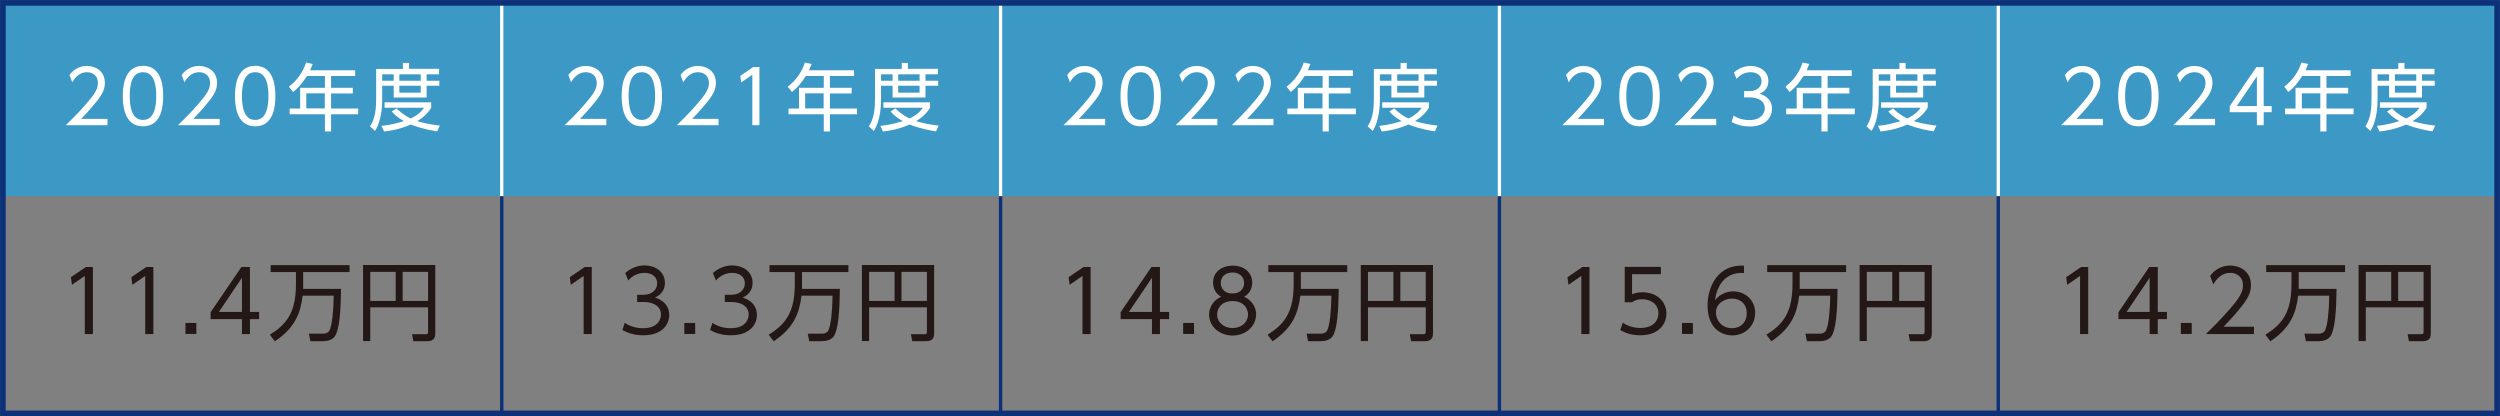 <?xml version="1.0" encoding="UTF-8"?>
<svg id="_レイヤー_2" data-name="レイヤー 2" xmlns="http://www.w3.org/2000/svg" viewBox="0 0 190.74 31.76">
  <rect x="0" y="0" width="190.74" height="31.76" fill="#808080" stroke="none"/>
  <defs>
    <style>
      .cls-1 {
        fill: #231815;
      }

      .cls-2 {
        stroke-miterlimit: 10;
        stroke-width: .43px;
      }

      .cls-2, .cls-3 {
        stroke: #0c3178;
      }

      .cls-2, .cls-3, .cls-4 {
        fill: none;
      }

      .cls-5 {
        fill: #fff;
      }

      .cls-6 {
        fill: #3c98c4;
      }

      .cls-3 {
        stroke-width: .26px;
      }

      .cls-4 {
        stroke: #fff;
        stroke-width: .25px;
      }
    </style>
  </defs>
  <g id="_本文" data-name="本文">
    <line class="cls-3" x1="38.28" y1="31.54" x2="38.28" y2="14.96"/>
    <line class="cls-3" x1="76.34" y1="31.54" x2="76.34" y2="14.96"/>
    <line class="cls-3" x1="114.4" y1="31.54" x2="114.4" y2="14.96"/>
    <rect class="cls-6" x=".23" y=".22" width="190.28" height="14.74"/>
    <path class="cls-5" d="M160.44,9.07v.48h-3.18c.36-.35.96-.93,1.55-1.62.68-.78.9-1.15.9-1.61,0-.54-.4-.81-.83-.81-.7,0-1.03.59-1.13.77l-.21-.56c.33-.44.79-.69,1.34-.69s1.36.32,1.36,1.29c0,.43-.13.78-.58,1.36-.24.3-.6.74-1.23,1.39h2Z"/>
    <path class="cls-5" d="M161.61,7.33c0-.44,0-2.31,1.54-2.31s1.54,1.86,1.54,2.31,0,2.31-1.54,2.31-1.54-1.86-1.54-2.31ZM164.16,7.33c0-.74-.11-1.82-1.01-1.82s-1.01,1.06-1.01,1.82.13,1.82,1.01,1.82,1.01-1.06,1.01-1.82Z"/>
    <path class="cls-5" d="M169,9.07v.48h-3.18c.36-.35.96-.93,1.55-1.62.68-.78.9-1.15.9-1.61,0-.54-.4-.81-.83-.81-.7,0-1.03.59-1.13.77l-.21-.56c.33-.44.79-.69,1.34-.69s1.36.32,1.36,1.29c0,.43-.13.78-.58,1.36-.24.3-.6.74-1.23,1.39h2Z"/>
    <path class="cls-5" d="M172.19,9.55v-.99h-2.07v-.46l2.03-2.98h.56v2.97h.61v.47h-.61v.99h-.53ZM170.66,8.09h1.53v-2.26l-1.53,2.26Z"/>
    <path class="cls-5" d="M179.34,5.36v.44h-1.84v.9h1.66v.43h-1.66v1.15h2.07v.44h-2.07v1.31h-.47v-1.31h-2.69v-.44h.8v-1.58h1.89v-.9h-1.38c-.37.56-.61.87-1.06,1.22l-.31-.41c.68-.51,1.1-1.18,1.31-1.84l.51.11c-.06.15-.09.24-.2.48h3.45ZM177.03,7.12h-1.41v1.15h1.41v-1.15Z"/>
    <path class="cls-5" d="M182.98,5.25v-.45h.47v.45h2.29v.42h-.95v.49h.97v.38h-.97v.9h-2.51v-.9h-.88v.99c0,.34,0,1.62-.55,2.46l-.38-.35c.4-.6.47-1.35.47-2.13v-2.25h2.04ZM185.59,10.02c-.28-.04-1.16-.18-2.01-.52-.94.41-1.71.5-2.04.53l-.19-.43c.3-.03.86-.09,1.71-.36-.6-.33-.83-.62-.93-.74l.37-.23c.16.16.47.48,1.08.77.68-.33.92-.68,1.01-.82h-3.01v-.41h3.56v.41c-.1.17-.37.6-1.06,1.02.76.24,1.39.3,1.72.34l-.21.45ZM182.28,5.67h-.88v.49h.88v-.49ZM184.35,5.67h-1.63v.49h1.63v-.49ZM184.35,6.54h-1.63v.53h1.63v-.53Z"/>
    <path class="cls-5" d="M8.2,9.07v.48h-3.18c.36-.35.96-.93,1.55-1.62.68-.78.9-1.15.9-1.61,0-.54-.4-.81-.83-.81-.7,0-1.02.59-1.13.77l-.21-.56c.33-.44.79-.69,1.34-.69s1.36.32,1.36,1.29c0,.43-.13.78-.58,1.36-.24.3-.6.74-1.23,1.39h2Z"/>
    <path class="cls-5" d="M9.37,7.33c0-.44,0-2.31,1.54-2.31s1.54,1.86,1.54,2.31,0,2.31-1.54,2.31-1.54-1.86-1.54-2.31ZM11.92,7.33c0-.74-.11-1.82-1.01-1.82s-1.01,1.06-1.01,1.82.13,1.82,1.01,1.82,1.01-1.06,1.01-1.82Z"/>
    <path class="cls-5" d="M16.76,9.07v.48h-3.18c.36-.35.96-.93,1.55-1.62.68-.78.9-1.15.9-1.61,0-.54-.4-.81-.83-.81-.7,0-1.02.59-1.13.77l-.21-.56c.33-.44.79-.69,1.34-.69s1.36.32,1.36,1.29c0,.43-.13.78-.58,1.36-.24.3-.6.74-1.23,1.39h2Z"/>
    <path class="cls-5" d="M17.93,7.33c0-.44,0-2.31,1.54-2.31s1.54,1.86,1.54,2.31,0,2.31-1.54,2.31-1.54-1.86-1.54-2.31ZM20.48,7.33c0-.74-.11-1.82-1.01-1.82s-1.01,1.06-1.01,1.82.13,1.82,1.01,1.82,1.01-1.06,1.01-1.82Z"/>
    <path class="cls-5" d="M27.1,5.36v.44h-1.84v.9h1.66v.43h-1.66v1.15h2.07v.44h-2.07v1.31h-.47v-1.31h-2.69v-.44h.8v-1.58h1.89v-.9h-1.37c-.37.56-.61.87-1.06,1.22l-.32-.41c.68-.51,1.1-1.18,1.31-1.84l.51.11c-.06.15-.09.24-.2.48h3.45ZM24.78,7.12h-1.41v1.15h1.41v-1.15Z"/>
    <path class="cls-5" d="M30.74,5.25v-.45h.47v.45h2.29v.42h-.95v.49h.97v.38h-.97v.9h-2.51v-.9h-.88v.99c0,.34,0,1.62-.55,2.46l-.38-.35c.4-.6.47-1.35.47-2.13v-2.25h2.04ZM33.35,10.02c-.28-.04-1.16-.18-2.01-.52-.93.41-1.71.5-2.04.53l-.19-.43c.3-.03.86-.09,1.71-.36-.6-.33-.83-.62-.93-.74l.37-.23c.16.16.47.48,1.08.77.68-.33.92-.68,1.01-.82h-3.01v-.41h3.56v.41c-.1.17-.37.6-1.06,1.02.76.24,1.39.3,1.72.34l-.21.45ZM30.04,5.67h-.88v.49h.88v-.49ZM32.1,5.67h-1.63v.49h1.63v-.49ZM32.1,6.54h-1.63v.53h1.63v-.53Z"/>
    <path class="cls-5" d="M46.26,9.07v.48h-3.18c.36-.35.96-.93,1.55-1.62.68-.78.9-1.15.9-1.61,0-.54-.4-.81-.83-.81-.7,0-1.02.59-1.13.77l-.21-.56c.33-.44.79-.69,1.34-.69s1.36.32,1.36,1.29c0,.43-.13.78-.58,1.36-.24.3-.6.74-1.23,1.39h2Z"/>
    <path class="cls-5" d="M47.43,7.33c0-.44,0-2.31,1.54-2.31s1.54,1.86,1.54,2.31,0,2.31-1.54,2.31-1.54-1.86-1.54-2.31ZM49.98,7.33c0-.74-.11-1.82-1.01-1.82s-1.01,1.06-1.01,1.82.13,1.82,1.01,1.82,1.01-1.06,1.01-1.82Z"/>
    <path class="cls-5" d="M54.82,9.07v.48h-3.18c.36-.35.96-.93,1.55-1.62.68-.78.9-1.15.9-1.61,0-.54-.4-.81-.83-.81-.7,0-1.02.59-1.13.77l-.21-.56c.33-.44.79-.69,1.34-.69s1.36.32,1.36,1.29c0,.43-.13.78-.58,1.36-.24.3-.6.74-1.23,1.39h2Z"/>
    <path class="cls-5" d="M57.47,5.11h.47v4.44h-.54v-3.85l-.85.59-.07-.5.99-.68Z"/>
    <path class="cls-5" d="M65.16,5.36v.44h-1.84v.9h1.66v.43h-1.66v1.15h2.07v.44h-2.07v1.31h-.47v-1.31h-2.69v-.44h.8v-1.58h1.89v-.9h-1.37c-.37.56-.61.87-1.06,1.22l-.32-.41c.68-.51,1.1-1.18,1.31-1.84l.51.11c-.06.15-.09.24-.2.48h3.45ZM62.84,7.12h-1.41v1.15h1.41v-1.15Z"/>
    <path class="cls-5" d="M68.8,5.25v-.45h.47v.45h2.29v.42h-.95v.49h.97v.38h-.97v.9h-2.51v-.9h-.88v.99c0,.34,0,1.62-.55,2.46l-.38-.35c.4-.6.47-1.35.47-2.13v-2.25h2.04ZM71.41,10.02c-.28-.04-1.16-.18-2.01-.52-.93.41-1.71.5-2.04.53l-.19-.43c.3-.03.86-.09,1.71-.36-.6-.33-.83-.62-.93-.74l.37-.23c.16.16.47.48,1.08.77.68-.33.92-.68,1.01-.82h-3.01v-.41h3.56v.41c-.1.17-.37.6-1.06,1.02.76.24,1.39.3,1.72.34l-.21.45ZM68.1,5.67h-.88v.49h.88v-.49ZM70.16,5.67h-1.63v.49h1.63v-.49ZM70.16,6.54h-1.63v.53h1.63v-.53Z"/>
    <path class="cls-1" d="M158.78,20.37h.54v5.12h-.62v-4.44l-.98.68-.08-.58,1.14-.78Z"/>
    <path class="cls-1" d="M164.01,25.49v-1.14h-2.38v-.53l2.35-3.45h.65v3.43h.7v.55h-.7v1.14h-.61ZM162.25,23.8h1.76v-2.61l-1.76,2.61Z"/>
    <path class="cls-1" d="M167.22,24.64v.84h-.83v-.84h.83Z"/>
    <path class="cls-1" d="M171.97,24.93v.56h-3.67c.41-.4,1.1-1.08,1.79-1.87.78-.9,1.04-1.33,1.04-1.86,0-.62-.46-.94-.96-.94-.81,0-1.18.68-1.3.88l-.25-.65c.38-.51.92-.79,1.55-.79s1.57.37,1.57,1.49c0,.49-.15.9-.67,1.57-.27.35-.69.85-1.42,1.61h2.31Z"/>
    <path class="cls-1" d="M178.27,22.04c-.02,1.58-.1,3.08-.47,3.62-.19.27-.55.37-.88.37h-.99l-.11-.57h1.08c.17,0,.38-.05.49-.25.19-.37.31-1.48.32-2.65h-2.37c-.16,1.33-.58,2.45-2.12,3.48l-.38-.5c1.26-.79,1.99-1.68,1.99-3.85v-.93h-1.93v-.53h6.02v.53h-3.54v.95c0,.14,0,.25,0,.33h2.91Z"/>
    <path class="cls-1" d="M185.46,25.48c0,.37-.22.55-.58.55h-1.09l-.1-.53h1.03c.12,0,.19-.02.19-.18v-1.87h-4.41v2.57h-.55v-5.8h5.51v5.25ZM180.5,20.74v2.22h1.94v-2.22h-1.94ZM182.97,20.74v2.22h1.94v-2.22h-1.94Z"/>
    <path class="cls-1" d="M6.54,20.37h.55v5.12h-.62v-4.44l-.98.68-.08-.58,1.14-.78Z"/>
    <path class="cls-1" d="M11.15,20.37h.55v5.12h-.62v-4.44l-.98.68-.08-.58,1.14-.78Z"/>
    <path class="cls-1" d="M14.98,24.64v.84h-.83v-.84h.83Z"/>
    <path class="cls-1" d="M18.46,25.49v-1.14h-2.39v-.53l2.35-3.45h.65v3.43h.7v.55h-.7v1.14h-.61ZM16.7,23.8h1.76v-2.61l-1.76,2.61Z"/>
    <path class="cls-1" d="M26.02,22.04c-.02,1.58-.1,3.08-.47,3.62-.19.27-.55.37-.88.37h-.99l-.11-.57h1.08c.17,0,.38-.05.49-.25.19-.37.31-1.48.32-2.65h-2.37c-.16,1.33-.58,2.45-2.12,3.48l-.38-.5c1.26-.79,1.99-1.68,1.99-3.85v-.93h-1.93v-.53h6.02v.53h-3.54v.95c0,.14,0,.25,0,.33h2.91Z"/>
    <path class="cls-1" d="M33.21,25.48c0,.37-.22.55-.58.55h-1.09l-.1-.53h1.03c.12,0,.19-.02.19-.18v-1.87h-4.41v2.57h-.55v-5.8h5.51v5.25ZM28.25,20.74v2.22h1.94v-2.22h-1.94ZM30.72,20.74v2.22h1.94v-2.22h-1.94Z"/>
    <path class="cls-5" d="M84.32,9.07v.48h-3.18c.36-.35.96-.93,1.55-1.62.68-.78.9-1.15.9-1.61,0-.54-.4-.81-.83-.81-.7,0-1.02.59-1.13.77l-.21-.56c.33-.44.79-.69,1.34-.69s1.36.32,1.36,1.29c0,.43-.13.78-.58,1.36-.24.3-.6.74-1.23,1.39h2Z"/>
    <path class="cls-5" d="M85.49,7.33c0-.44,0-2.31,1.54-2.31s1.54,1.86,1.54,2.31,0,2.31-1.54,2.31-1.54-1.86-1.54-2.31ZM88.04,7.33c0-.74-.11-1.82-1.01-1.82s-1.01,1.06-1.01,1.82.13,1.82,1.01,1.82,1.01-1.06,1.01-1.82Z"/>
    <path class="cls-5" d="M92.88,9.07v.48h-3.18c.36-.35.96-.93,1.55-1.62.68-.78.9-1.15.9-1.61,0-.54-.4-.81-.83-.81-.7,0-1.02.59-1.13.77l-.21-.56c.33-.44.79-.69,1.34-.69s1.36.32,1.36,1.29c0,.43-.13.78-.58,1.36-.24.3-.6.74-1.23,1.39h2Z"/>
    <path class="cls-5" d="M97.16,9.07v.48h-3.18c.36-.35.96-.93,1.55-1.62.68-.78.9-1.15.9-1.61,0-.54-.4-.81-.83-.81-.7,0-1.02.59-1.13.77l-.21-.56c.33-.44.79-.69,1.34-.69s1.36.32,1.36,1.29c0,.43-.13.78-.58,1.36-.24.3-.6.74-1.23,1.39h2Z"/>
    <path class="cls-5" d="M103.22,5.36v.44h-1.84v.9h1.66v.43h-1.66v1.15h2.07v.44h-2.07v1.31h-.47v-1.31h-2.69v-.44h.8v-1.58h1.89v-.9h-1.37c-.37.56-.61.87-1.06,1.22l-.32-.41c.68-.51,1.1-1.18,1.31-1.84l.51.11c-.06.15-.09.24-.2.48h3.45ZM100.9,7.12h-1.41v1.15h1.41v-1.15Z"/>
    <path class="cls-5" d="M106.86,5.25v-.45h.47v.45h2.29v.42h-.95v.49h.97v.38h-.97v.9h-2.51v-.9h-.88v.99c0,.34,0,1.62-.55,2.46l-.38-.35c.4-.6.47-1.35.47-2.13v-2.25h2.04ZM109.47,10.02c-.28-.04-1.16-.18-2.01-.52-.93.41-1.71.5-2.04.53l-.19-.43c.3-.03.86-.09,1.71-.36-.6-.33-.83-.62-.93-.74l.37-.23c.16.16.47.48,1.08.77.68-.33.92-.68,1.01-.82h-3.01v-.41h3.56v.41c-.1.17-.37.6-1.06,1.02.76.24,1.39.3,1.72.34l-.21.45ZM106.16,5.67h-.88v.49h.88v-.49ZM108.23,5.67h-1.63v.49h1.63v-.49ZM108.23,6.54h-1.63v.53h1.63v-.53Z"/>
    <path class="cls-1" d="M44.6,20.37h.55v5.12h-.62v-4.44l-.98.68-.08-.58,1.14-.78Z"/>
    <path class="cls-1" d="M47.66,24.63c.6.41,1.24.41,1.42.41,1.01,0,1.35-.58,1.35-1.05,0-.55-.47-.95-1.35-.95h-.47v-.55h.48c.75,0,1.05-.47,1.05-.87,0-.5-.4-.8-.96-.8-.5,0-.92.21-1.25.58l-.23-.57c.66-.58,1.33-.58,1.48-.58.74,0,1.55.42,1.55,1.33,0,.21-.04.81-.76,1.12.68.22,1.09.66,1.09,1.33s-.48,1.55-1.98,1.55c-.58,0-1.09-.12-1.59-.4l.18-.57Z"/>
    <path class="cls-1" d="M53.04,24.64v.84h-.83v-.84h.83Z"/>
    <path class="cls-1" d="M54.35,24.63c.6.41,1.24.41,1.42.41,1.01,0,1.35-.58,1.35-1.05,0-.55-.47-.95-1.35-.95h-.47v-.55h.48c.75,0,1.05-.47,1.05-.87,0-.5-.4-.8-.96-.8-.5,0-.92.21-1.25.58l-.23-.57c.66-.58,1.33-.58,1.48-.58.74,0,1.55.42,1.55,1.33,0,.21-.04.81-.76,1.12.68.22,1.09.66,1.09,1.33s-.48,1.55-1.98,1.55c-.58,0-1.09-.12-1.59-.4l.18-.57Z"/>
    <path class="cls-1" d="M64.08,22.04c-.02,1.58-.1,3.08-.47,3.62-.19.27-.55.37-.88.37h-.99l-.11-.57h1.08c.17,0,.38-.05.49-.25.19-.37.31-1.48.32-2.65h-2.37c-.16,1.33-.58,2.45-2.12,3.48l-.38-.5c1.26-.79,1.99-1.68,1.99-3.85v-.93h-1.93v-.53h6.02v.53h-3.54v.95c0,.14,0,.25,0,.33h2.91Z"/>
    <path class="cls-1" d="M71.27,25.48c0,.37-.22.55-.58.55h-1.09l-.1-.53h1.03c.12,0,.19-.02.19-.18v-1.87h-4.41v2.57h-.55v-5.8h5.51v5.25ZM66.31,20.74v2.22h1.94v-2.22h-1.94ZM68.78,20.74v2.22h1.94v-2.22h-1.94Z"/>
    <path class="cls-1" d="M82.66,20.37h.55v5.12h-.62v-4.44l-.98.68-.08-.58,1.14-.78Z"/>
    <path class="cls-1" d="M87.89,25.49v-1.14h-2.39v-.53l2.35-3.45h.65v3.43h.7v.55h-.7v1.14h-.61ZM86.13,23.8h1.76v-2.61l-1.76,2.61Z"/>
    <path class="cls-1" d="M91.1,24.64v.84h-.83v-.84h.83Z"/>
    <path class="cls-1" d="M95.83,24.01c0,.92-.83,1.59-1.79,1.59s-1.79-.66-1.79-1.59c0-.77.54-1.21.92-1.37-.4-.21-.62-.63-.62-1.07,0-.7.51-1.3,1.53-1.3.81,0,1.46.5,1.46,1.29,0,.45-.22.87-.62,1.08.43.2.92.64.92,1.37ZM95.22,24c0-.38-.26-1.03-1.18-1.03s-1.18.65-1.18,1.03c0,.57.49,1.03,1.18,1.03s1.18-.46,1.18-1.03ZM94.92,21.59c0-.53-.42-.8-.89-.8s-.89.27-.89.8c0,.25.13.8.89.8s.89-.55.89-.8Z"/>
    <path class="cls-1" d="M102.14,22.04c-.02,1.58-.1,3.08-.47,3.62-.19.27-.55.37-.88.37h-.99l-.11-.57h1.08c.17,0,.38-.05.49-.25.19-.37.31-1.48.32-2.65h-2.37c-.16,1.33-.58,2.45-2.12,3.48l-.38-.5c1.26-.79,1.99-1.68,1.99-3.85v-.93h-1.93v-.53h6.02v.53h-3.54v.95c0,.14,0,.25,0,.33h2.91Z"/>
    <path class="cls-1" d="M109.33,25.48c0,.37-.22.55-.58.55h-1.09l-.1-.53h1.03c.12,0,.19-.02.19-.18v-1.87h-4.41v2.57h-.55v-5.8h5.51v5.25ZM104.37,20.74v2.22h1.94v-2.22h-1.94ZM106.84,20.74v2.22h1.94v-2.22h-1.94Z"/>
    <path class="cls-1" d="M120.72,20.37h.55v5.12h-.62v-4.44l-.98.68-.08-.58,1.14-.78Z"/>
    <path class="cls-1" d="M126.72,20.92h-2.2v1.53c.17-.06.37-.15.79-.15,1.2,0,1.83.8,1.83,1.62s-.6,1.66-1.99,1.66c-.57,0-1.05-.12-1.53-.4l.19-.56c.39.27.86.4,1.34.4,1.11,0,1.38-.68,1.38-1.11,0-.67-.53-1.08-1.24-1.08-.44,0-.68.16-.77.23h-.56v-2.7h2.76v.56Z"/>
    <path class="cls-1" d="M129.16,24.64v.84h-.83v-.84h.83Z"/>
    <path class="cls-1" d="M133.05,20.83c-1.57-.11-2.1,1.2-2.2,2.07.34-.42.84-.67,1.38-.67.9,0,1.68.64,1.68,1.64s-.77,1.72-1.75,1.72c-.73,0-1.88-.45-1.88-2.3,0-1.38.77-3.14,2.78-3.02v.56ZM132.16,22.78c-.55,0-1.24.34-1.24,1.07,0,.61.47,1.19,1.21,1.19s1.14-.51,1.14-1.12c0-1.05-.89-1.14-1.12-1.14Z"/>
    <path class="cls-1" d="M140.2,22.04c-.02,1.58-.1,3.08-.47,3.62-.19.27-.55.37-.88.37h-.99l-.11-.57h1.08c.17,0,.38-.05.49-.25.19-.37.31-1.48.32-2.65h-2.37c-.16,1.33-.58,2.45-2.12,3.48l-.38-.5c1.26-.79,1.99-1.68,1.99-3.85v-.93h-1.93v-.53h6.02v.53h-3.54v.95c0,.14,0,.25,0,.33h2.91Z"/>
    <path class="cls-1" d="M147.39,25.48c0,.37-.22.55-.58.55h-1.09l-.1-.53h1.03c.12,0,.19-.02.19-.18v-1.87h-4.41v2.57h-.55v-5.8h5.51v5.25ZM142.43,20.74v2.22h1.94v-2.22h-1.94ZM144.9,20.74v2.22h1.94v-2.22h-1.94Z"/>
    <path class="cls-5" d="M122.38,9.07v.48h-3.18c.36-.35.96-.93,1.55-1.62.68-.78.9-1.15.9-1.61,0-.54-.4-.81-.83-.81-.7,0-1.02.59-1.13.77l-.21-.56c.33-.44.79-.69,1.34-.69s1.36.32,1.36,1.29c0,.43-.13.78-.58,1.36-.24.3-.6.74-1.23,1.39h2Z"/>
    <path class="cls-5" d="M123.55,7.33c0-.44,0-2.31,1.54-2.31s1.54,1.86,1.54,2.31,0,2.31-1.54,2.31-1.54-1.86-1.54-2.31ZM126.1,7.33c0-.74-.11-1.82-1.01-1.82s-1.01,1.06-1.01,1.82.13,1.82,1.01,1.82,1.01-1.06,1.01-1.82Z"/>
    <path class="cls-5" d="M130.94,9.07v.48h-3.18c.36-.35.96-.93,1.55-1.62.68-.78.9-1.15.9-1.61,0-.54-.4-.81-.83-.81-.7,0-1.02.59-1.13.77l-.21-.56c.33-.44.79-.69,1.34-.69s1.36.32,1.36,1.29c0,.43-.13.78-.58,1.36-.24.3-.6.74-1.23,1.39h2Z"/>
    <path class="cls-5" d="M132.25,8.81c.52.35,1.07.35,1.23.35.87,0,1.17-.51,1.17-.91,0-.47-.41-.82-1.17-.82h-.41v-.48h.42c.65,0,.91-.41.91-.75,0-.43-.34-.69-.83-.69-.43,0-.79.18-1.08.51l-.2-.49c.57-.5,1.15-.5,1.28-.5.64,0,1.35.37,1.35,1.15,0,.19-.03.7-.66.97.59.19.94.57.94,1.15s-.42,1.35-1.71,1.35c-.5,0-.94-.11-1.38-.34l.16-.49Z"/>
    <path class="cls-5" d="M141.28,5.36v.44h-1.84v.9h1.66v.43h-1.66v1.15h2.07v.44h-2.07v1.31h-.47v-1.31h-2.69v-.44h.8v-1.58h1.89v-.9h-1.37c-.37.56-.61.87-1.06,1.22l-.32-.41c.68-.51,1.1-1.18,1.31-1.84l.51.11c-.06.15-.09.24-.2.48h3.45ZM138.96,7.12h-1.41v1.15h1.41v-1.15Z"/>
    <path class="cls-5" d="M144.92,5.25v-.45h.47v.45h2.29v.42h-.95v.49h.97v.38h-.97v.9h-2.51v-.9h-.88v.99c0,.34,0,1.62-.55,2.46l-.38-.35c.4-.6.47-1.35.47-2.13v-2.25h2.04ZM147.53,10.02c-.28-.04-1.16-.18-2.01-.52-.93.41-1.71.5-2.04.53l-.19-.43c.3-.03.86-.09,1.71-.36-.6-.33-.83-.62-.93-.74l.37-.23c.16.16.47.48,1.08.77.68-.33.92-.68,1.01-.82h-3.01v-.41h3.56v.41c-.1.17-.37.6-1.06,1.02.76.24,1.39.3,1.72.34l-.21.45ZM144.22,5.67h-.88v.49h.88v-.49ZM146.29,5.67h-1.63v.49h1.63v-.49ZM146.29,6.54h-1.63v.53h1.63v-.53Z"/>
    <line class="cls-4" x1="38.28" y1=".22" x2="38.28" y2="14.96"/>
    <line class="cls-4" x1="76.34" y1=".22" x2="76.34" y2="14.96"/>
    <line class="cls-4" x1="114.4" y1=".22" x2="114.4" y2="14.96"/>
    <line class="cls-3" x1="152.46" y1="31.54" x2="152.46" y2="14.96"/>
    <line class="cls-4" x1="152.46" y1=".22" x2="152.46" y2="14.96"/>
    <rect class="cls-2" x=".22" y=".22" width="190.3" height="31.32"/>
  </g>
</svg>